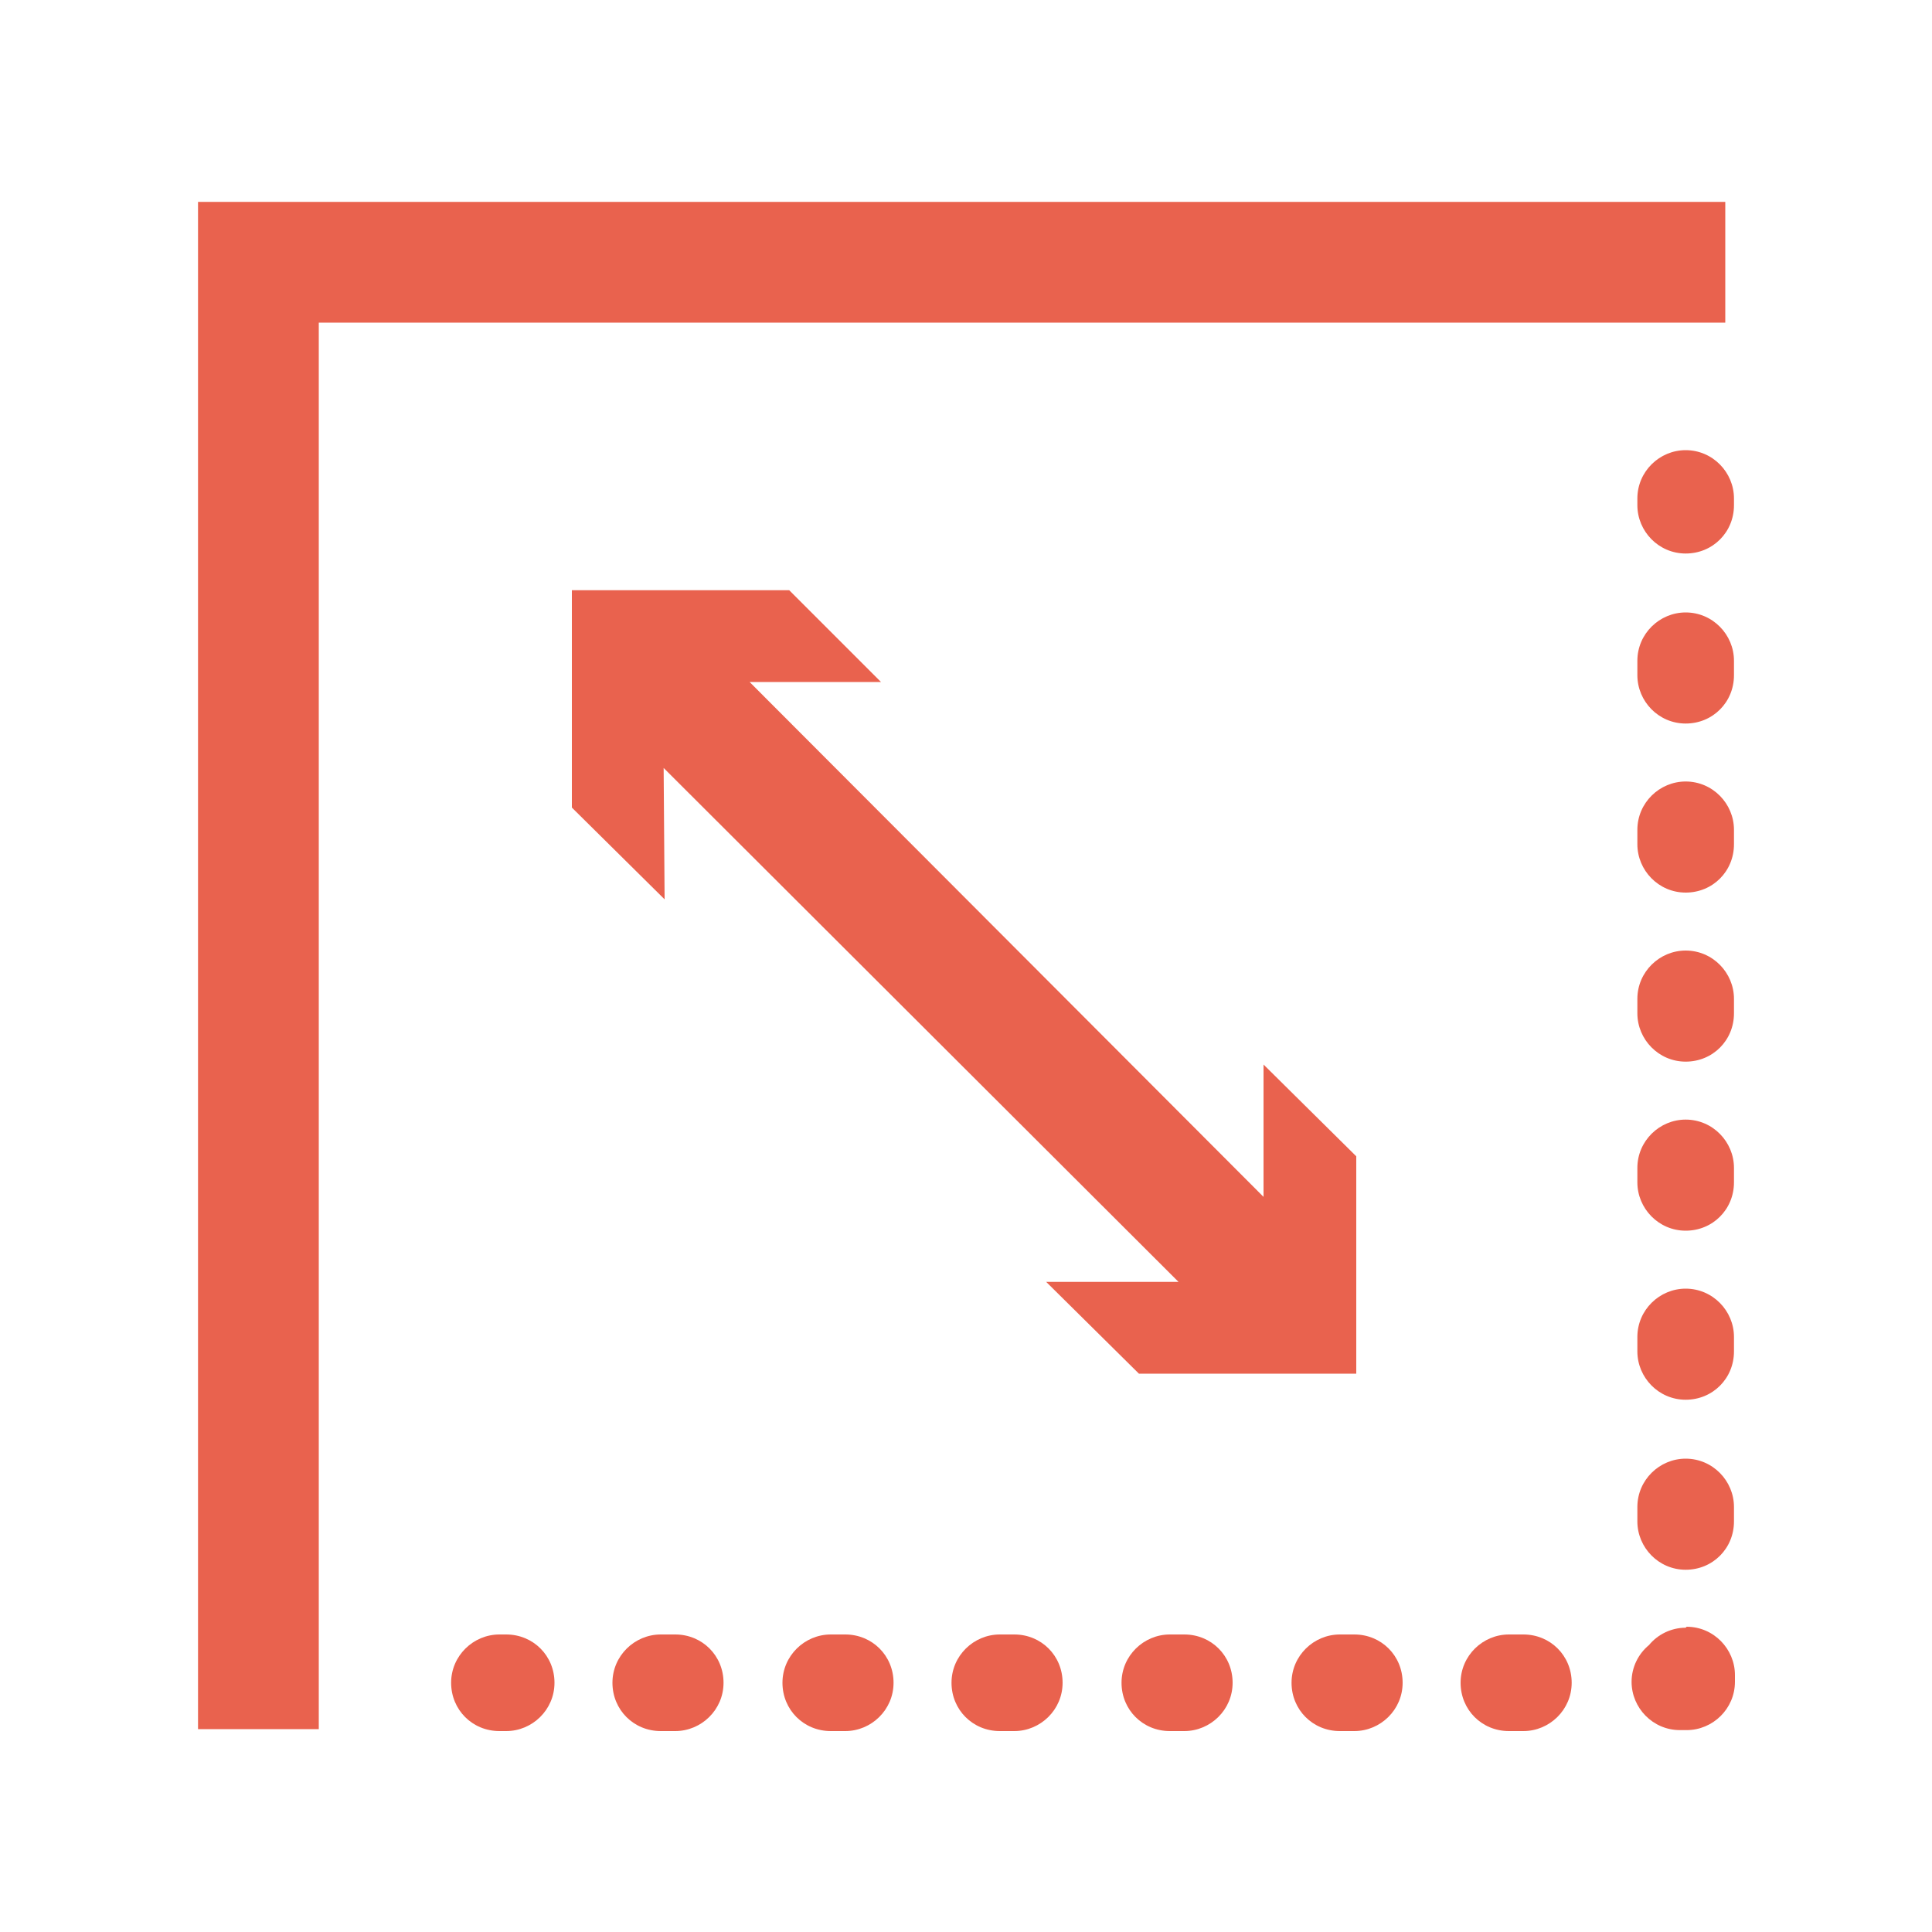 <?xml version="1.0" encoding="UTF-8"?> <svg xmlns="http://www.w3.org/2000/svg" id="Layer_1" version="1.1" viewBox="0 0 200 200"><defs><style> .st0 { fill: #e9624e; } </style></defs><polygon class="st0" points="178.6 20.9 20.5 20.9 20.5 179 33 179 33 33.4 178.6 33.4 178.6 20.9"></polygon><path class="st0" d="M174.5,46.6c-2.7,0-5,2.2-5,5v.7c0,2.7,2.2,5,5,5s5-2.2,5-5v-.7c0-2.7-2.2-5-5-5Z"></path><path class="st0" d="M174.5,115.9c-2.7,0-5,2.2-5,5v1.5c0,2.7,2.2,5,5,5s5-2.2,5-5v-1.5c0-2.7-2.2-5-5-5Z"></path><path class="st0" d="M174.5,133.4c-2.7,0-5,2.2-5,5v1.5c0,2.7,2.2,5,5,5s5-2.2,5-5v-1.5c0-2.7-2.2-5-5-5Z"></path><path class="st0" d="M174.5,151c-2.7,0-5,2.2-5,5v1.5c0,2.7,2.2,5,5,5s5-2.2,5-5v-1.5c0-2.7-2.2-5-5-5Z"></path><path class="st0" d="M174.5,63.4c-2.7,0-5,2.2-5,5v1.5c0,2.7,2.2,5,5,5s5-2.2,5-5v-1.5c0-2.7-2.2-5-5-5Z"></path><path class="st0" d="M174.5,80.9c-2.7,0-5,2.2-5,5v1.5c0,2.7,2.2,5,5,5s5-2.2,5-5v-1.5c0-2.7-2.2-5-5-5Z"></path><path class="st0" d="M174.5,98.4c-2.7,0-5,2.2-5,5v1.5c0,2.7,2.2,5,5,5s5-2.2,5-5v-1.5c0-2.7-2.2-5-5-5Z"></path><path class="st0" d="M174.5,168.5c-1.5,0-2.9.7-3.8,1.8-1.1.9-1.8,2.3-1.8,3.8,0,2.7,2.2,5,5,5h.7c2.7,0,5-2.2,5-5v-.7c0-2.7-2.2-5-5-5Z"></path><path class="st0" d="M105,169.2h-1.5c-2.7,0-5,2.2-5,5s2.2,5,5,5h1.5c2.7,0,5-2.2,5-5s-2.2-5-5-5Z"></path><path class="st0" d="M69.9,169.2h-1.5c-2.7,0-5,2.2-5,5s2.2,5,5,5h1.5c2.7,0,5-2.2,5-5s-2.2-5-5-5Z"></path><path class="st0" d="M87.5,169.2h-1.5c-2.7,0-5,2.2-5,5s2.2,5,5,5h1.5c2.7,0,5-2.2,5-5s-2.2-5-5-5Z"></path><path class="st0" d="M157.7,169.2h-1.5c-2.7,0-5,2.2-5,5s2.2,5,5,5h1.5c2.7,0,5-2.2,5-5s-2.2-5-5-5Z"></path><path class="st0" d="M140.2,169.2h-1.5c-2.7,0-5,2.2-5,5s2.2,5,5,5h1.5c2.7,0,5-2.2,5-5s-2.2-5-5-5Z"></path><path class="st0" d="M122.6,169.2h-1.5c-2.7,0-5,2.2-5,5s2.2,5,5,5h1.5c2.7,0,5-2.2,5-5s-2.2-5-5-5Z"></path><path class="st0" d="M52.4,169.2h-.7c-2.7,0-5,2.2-5,5s2.2,5,5,5h.7c2.7,0,5-2.2,5-5s-2.2-5-5-5Z"></path><polygon class="st0" points="117.9 142.2 140.4 142.2 140.4 119.7 130.8 110.2 130.8 123.9 77.6 70.6 91.2 70.6 81.7 61.1 59.2 61.1 59.2 83.6 68.8 93.1 68.7 79.5 122 132.7 108.3 132.7 117.9 142.2"></polygon></svg> 